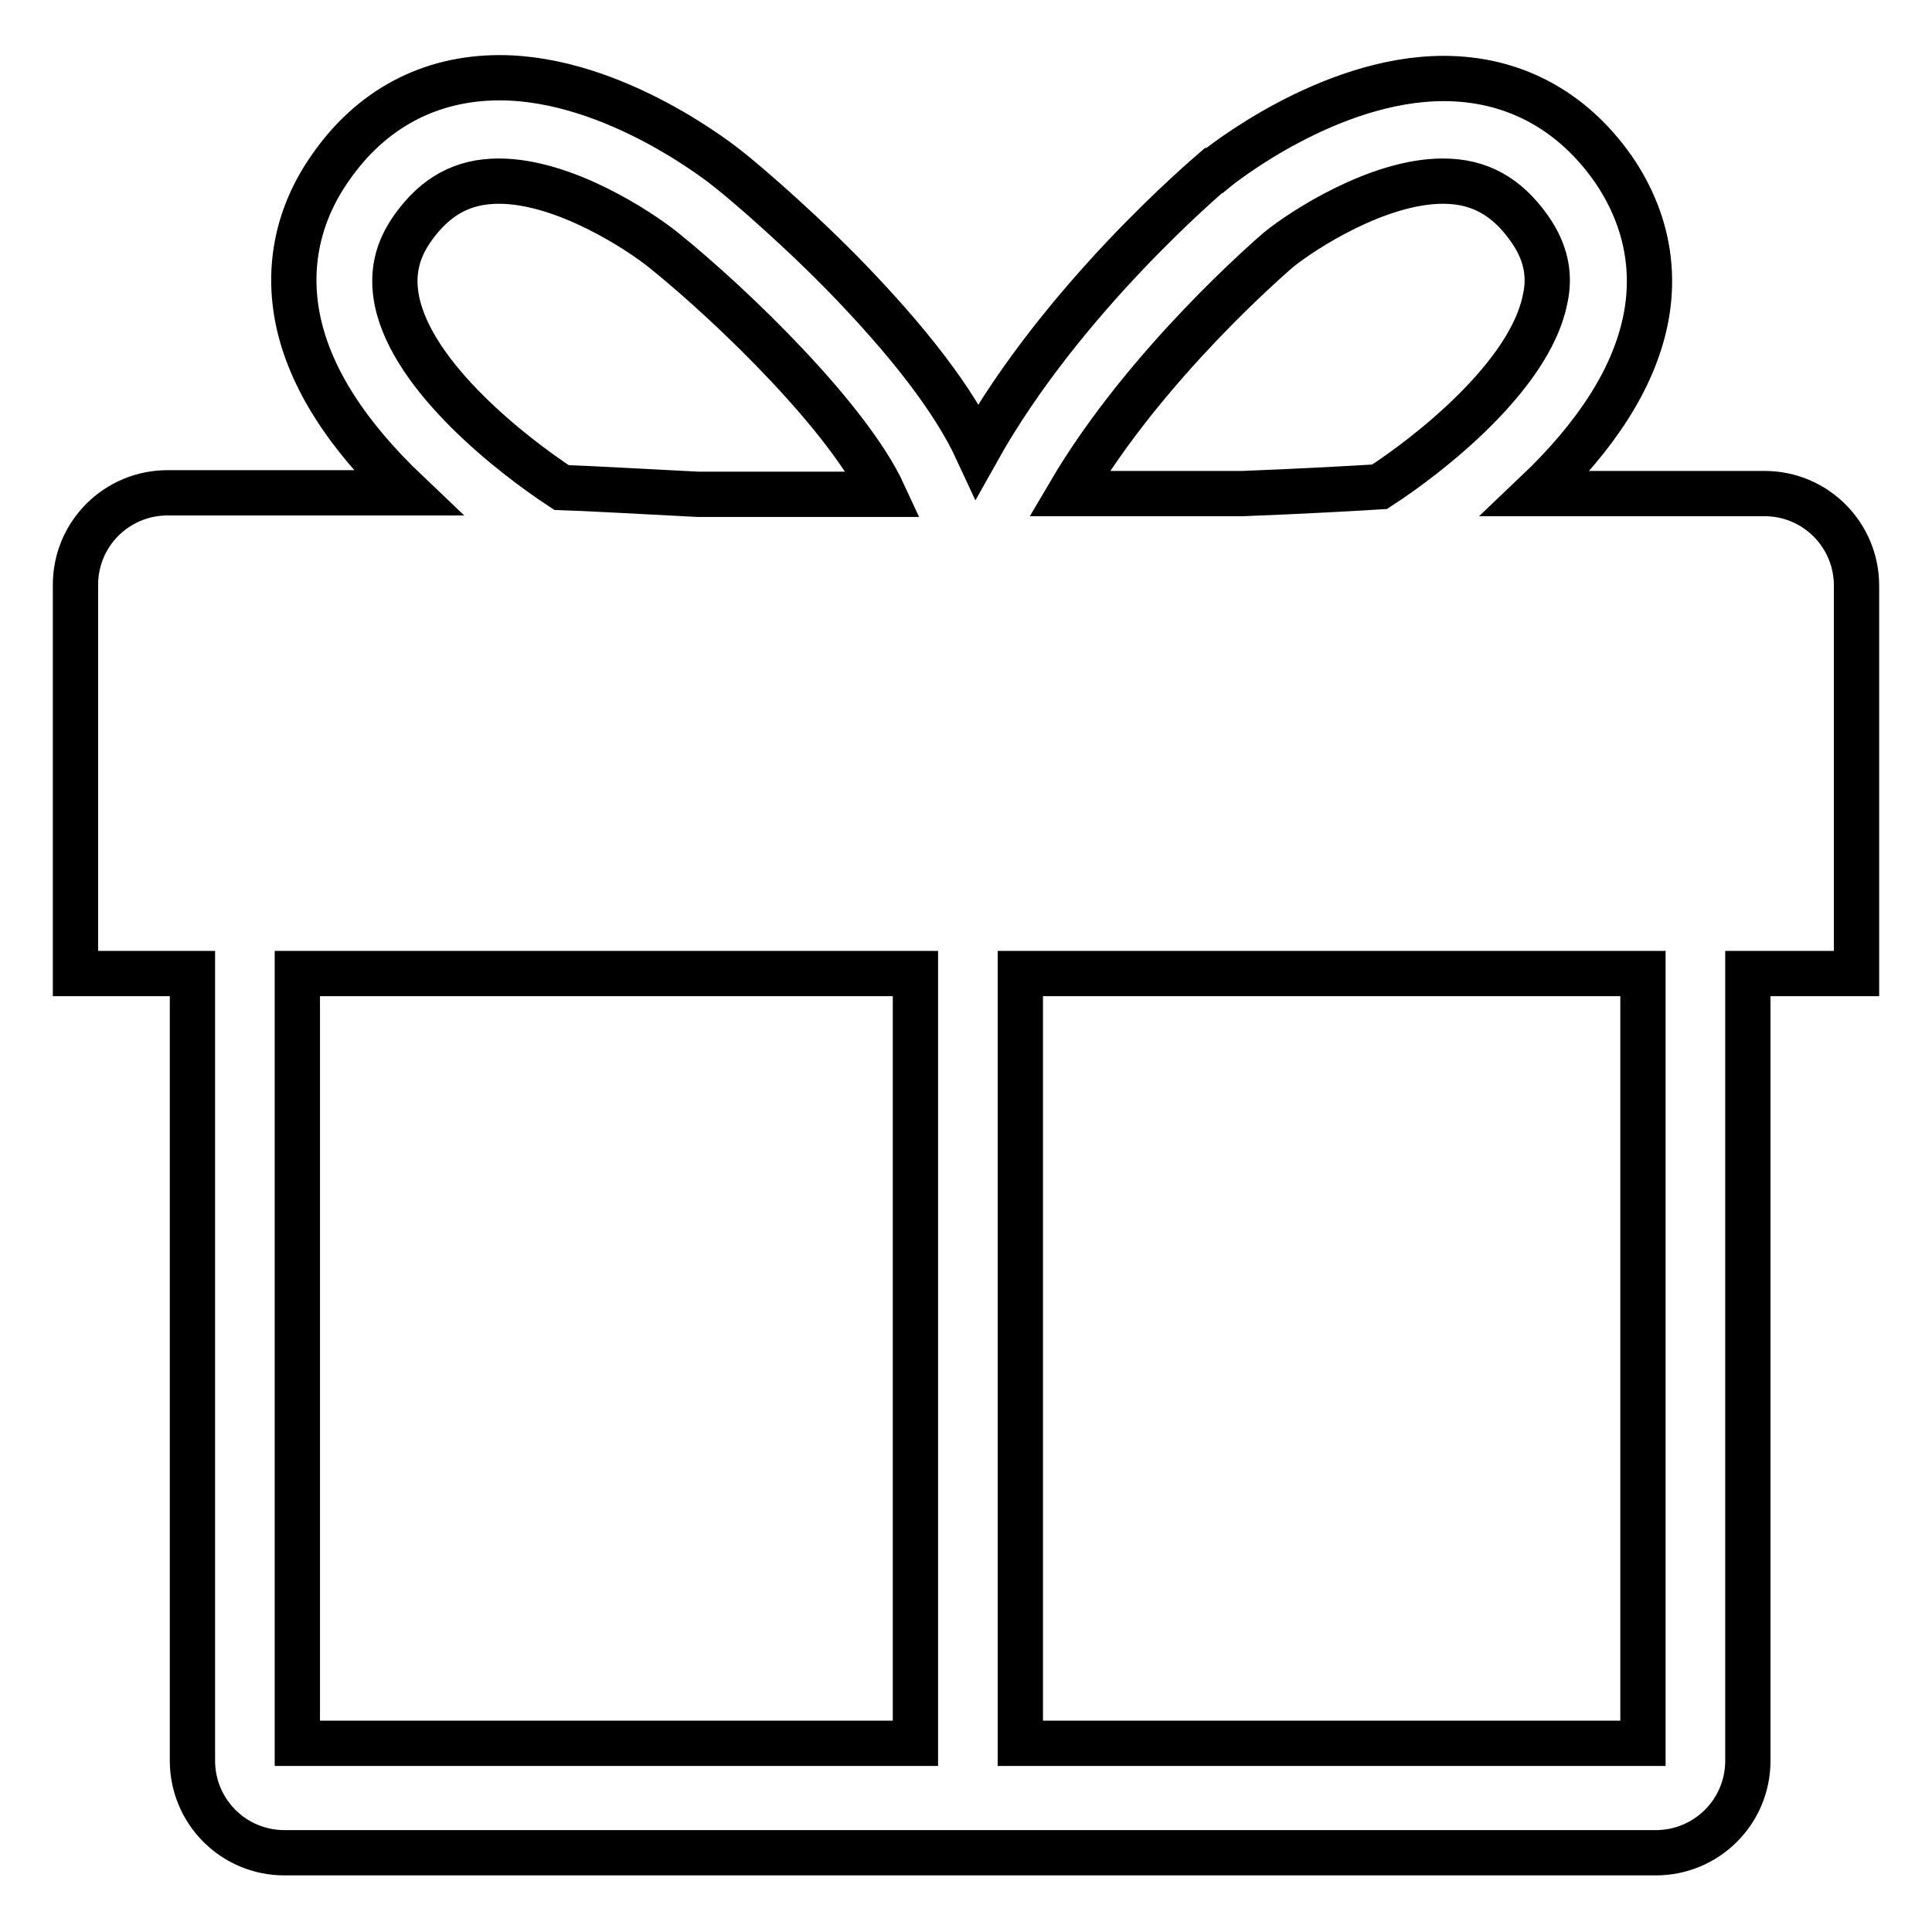 <?xml version="1.0" encoding="utf-8"?>
<!-- Svg Vector Icons : http://www.onlinewebfonts.com/icon -->
<!DOCTYPE svg PUBLIC "-//W3C//DTD SVG 1.1//EN" "http://www.w3.org/Graphics/SVG/1.1/DTD/svg11.dtd">
<svg version="1.1" xmlns="http://www.w3.org/2000/svg" xmlns:xlink="http://www.w3.org/1999/xlink" x="0px" y="0px" viewBox="0 0 256 256" enable-background="new 0 0 256 256" xml:space="preserve">
<g><g><path stroke-width="6" fill-opacity="0" stroke="#000000"  d="M246,77.6c0-6.7-5.4-12.2-12.2-12.2h-30.3c8-7.6,12.9-15.2,14.5-22.8c1.5-7.1,0-14.1-4.3-20.3c-5.5-7.8-13.3-11.9-22.4-11.9c-15.3,0-29.8,11.7-30.4,12.2l-0.1,0c-0.8,0.7-20,16.9-31.3,37.1c-3.1-6.7-9.2-14.6-18-23.6c-7.6-7.7-14.6-13.4-14.9-13.6c-0.6-0.5-15.1-12.2-30.4-12.2c-9.2,0-17,4.1-22.4,11.9c-4.3,6.1-5.8,13.1-4.3,20.3c1.6,7.6,6.5,15.2,14.5,22.8H22.2c-6.7,0-12.2,5.4-12.2,12.2V129h15.5v102v1.4v0.9c0,6.7,5.4,12.2,12.2,12.2h181.7c6.7,0,12.2-5.4,12.2-12.2v-0.9V231V129H246V77.6z M169.4,33.1c3.2-2.6,13.2-9.1,21.8-9.1c4.8,0,8.4,2,11.4,6.2c2.2,3.1,2.9,6.2,2.1,9.6c-2.1,10.1-15.4,20.5-21.9,24.7c-3.2,0.2-10.3,0.6-18.1,0.9h-23C151.8,48.2,168.5,33.9,169.4,33.1z M74.4,64.6C68,60.4,54.7,50.1,52.6,39.9c-0.7-3.5-0.1-6.6,2.1-9.7c3-4.2,6.6-6.2,11.4-6.2c8.7,0,18.7,6.6,21.9,9.2c9.3,7.5,24.5,22.3,29.1,32.3H92.5C84.7,65.1,77.6,64.7,74.4,64.6z M39.4,129h81.9v102H39.4V129z M217.7,231h-82.5V129h82.5V231L217.7,231z"/></g></g>
</svg>
